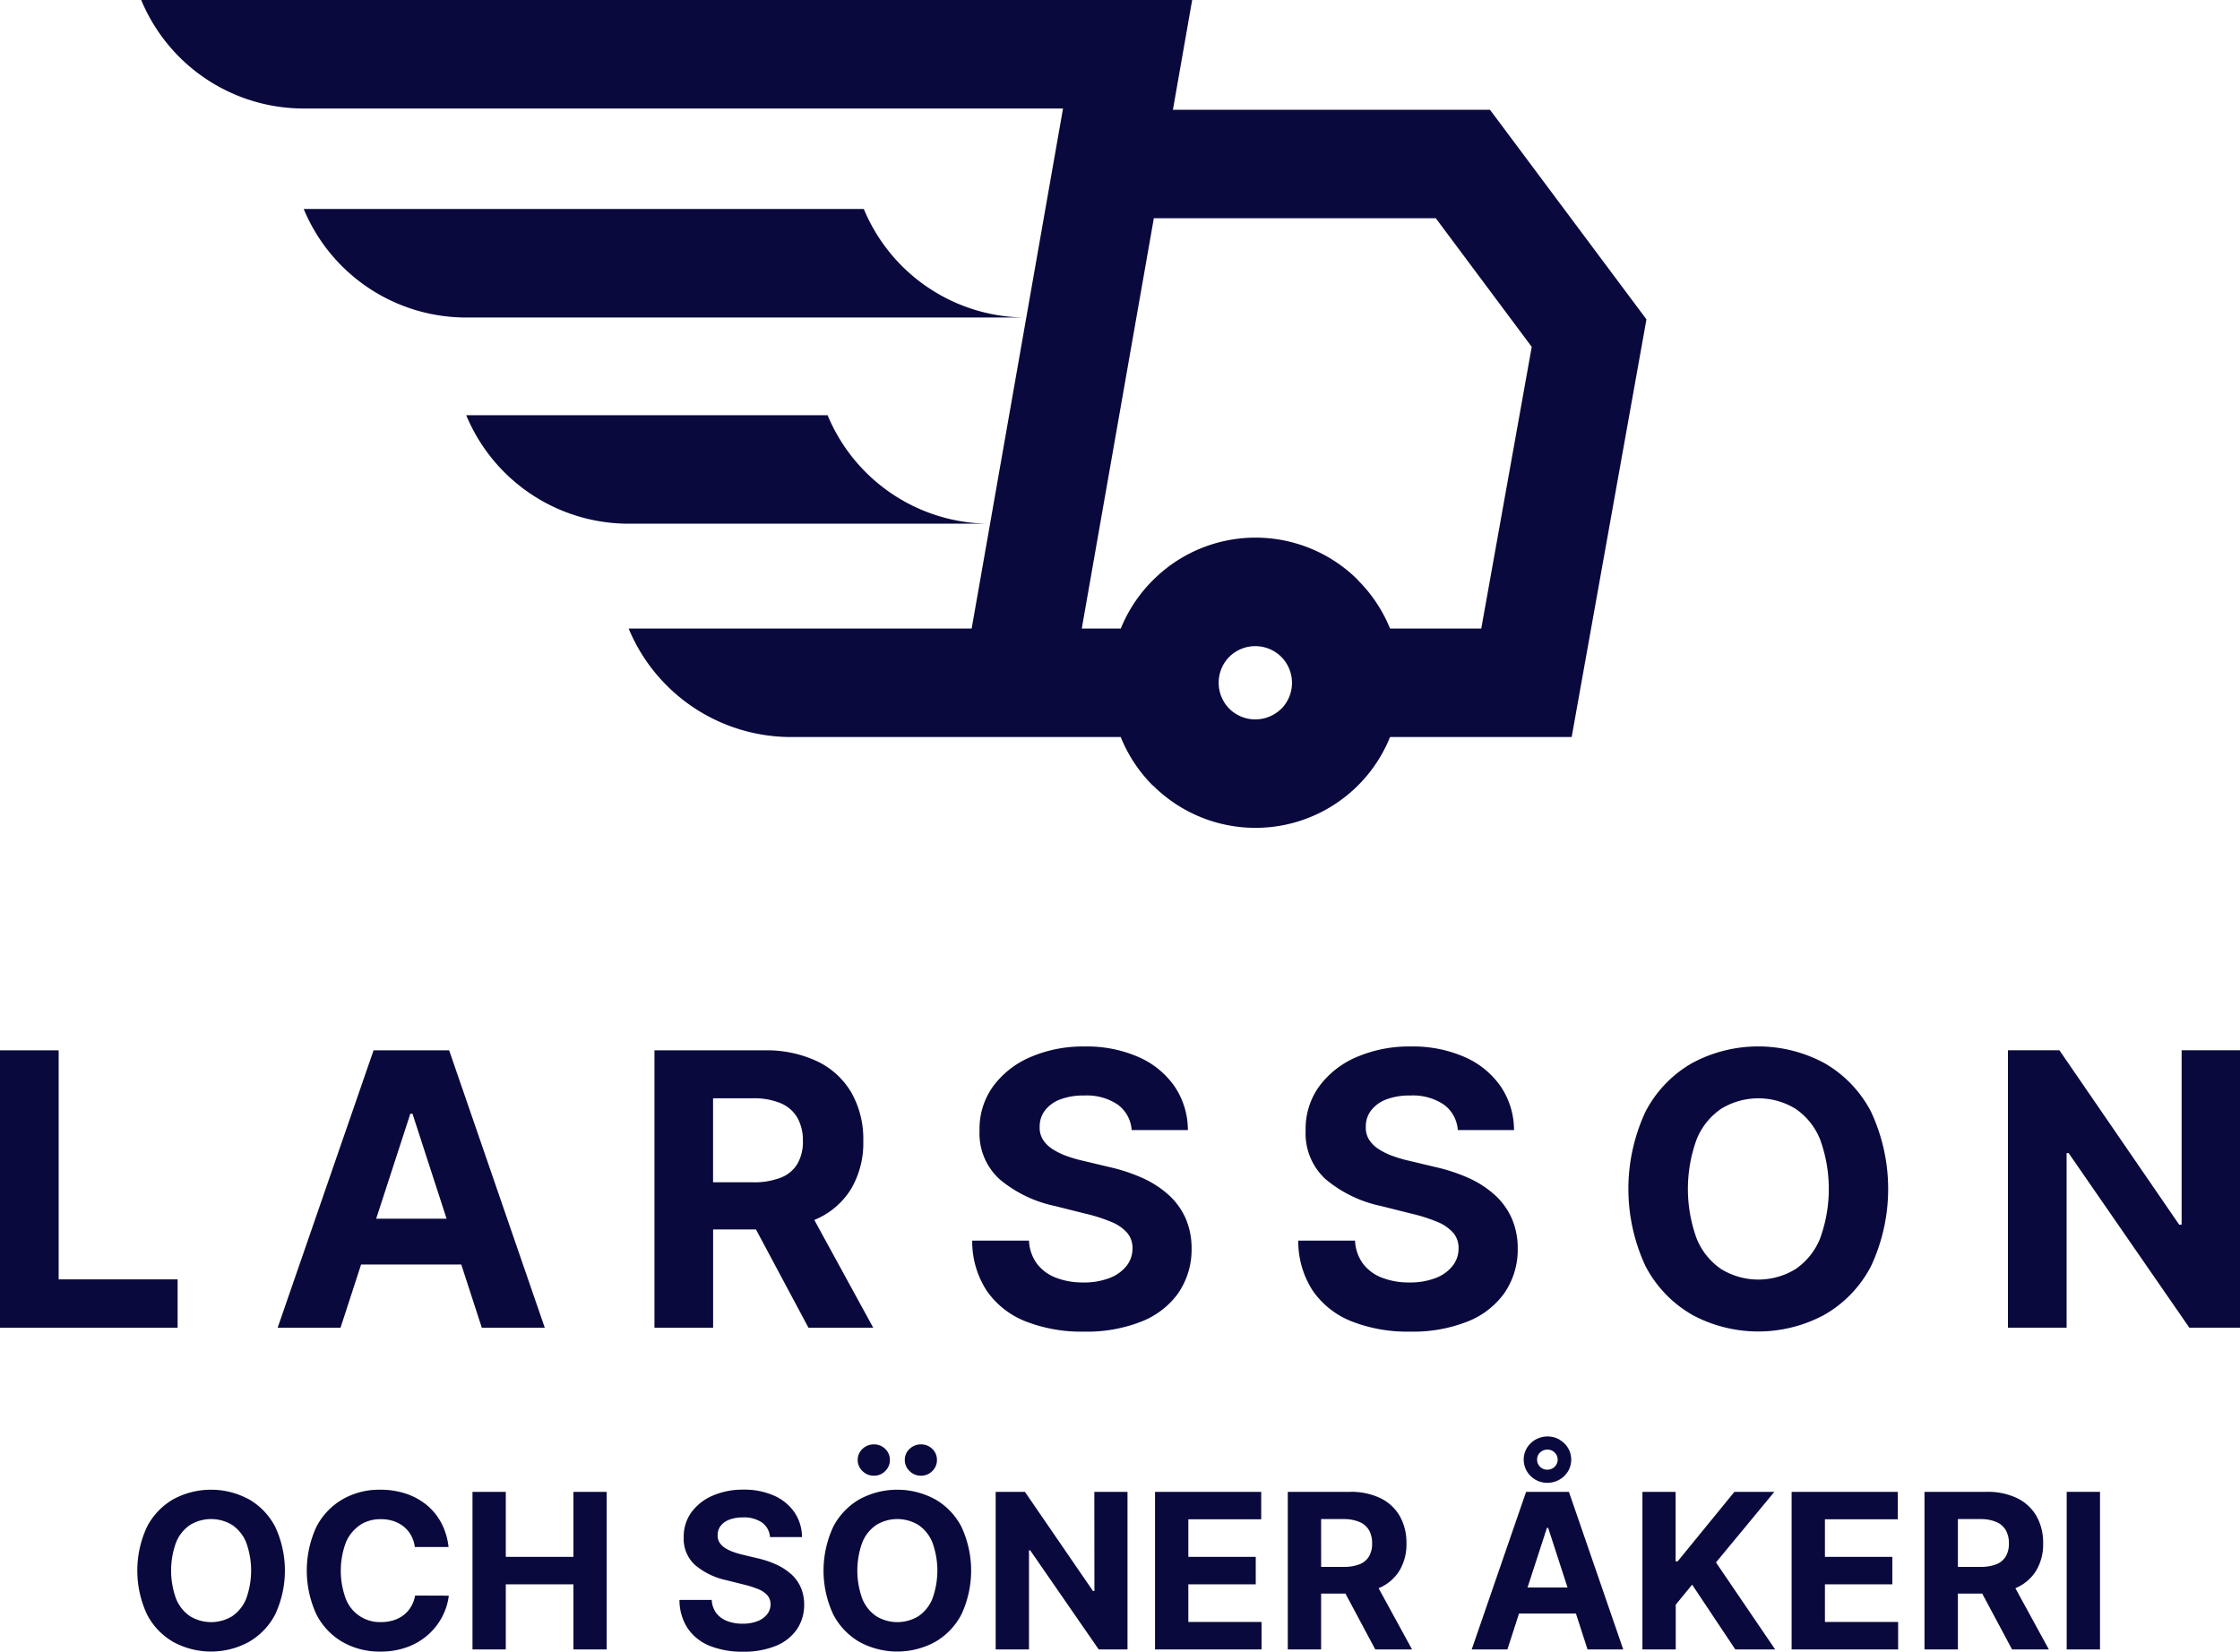 <svg id="Group_1835" data-name="Group 1835" xmlns="http://www.w3.org/2000/svg" xmlns:xlink="http://www.w3.org/1999/xlink" width="77.058" height="56.826" viewBox="0 0 77.058 56.826">
  <defs>
    <clipPath id="clip-path">
      <rect id="Rectangle_7326" data-name="Rectangle 7326" width="77.058" height="56.826" fill="none"/>
    </clipPath>
  </defs>
  <g id="Group_1835-2" data-name="Group 1835" clip-path="url(#clip-path)">
    <path id="Path_242" data-name="Path 242" d="M152.752,136.053a6.051,6.051,0,0,0,5.59,3.733h12.432a6.051,6.051,0,0,1-5.59-3.733Z" transform="translate(-136.714 -121.768)" fill="#09093d"/>
    <path id="Path_243" data-name="Path 243" d="M118.779,68.491H99.511a6.051,6.051,0,0,0,5.59,3.733h19.268a6.051,6.051,0,0,1-5.59-3.733" transform="translate(-89.063 -61.3)" fill="#09093d"/>
    <path id="Path_244" data-name="Path 244" d="M68.631,25.358H79.967a5,5,0,0,0,1.1,1.665h.008a4.992,4.992,0,0,0,8.157-1.665H95.48l.275-1.538,2.154-12.032.143-.8-.479-.642L93.231,4.528l-.561-.751H81.762l.279-1.589L82.425,0H46.271a6.051,6.051,0,0,0,5.59,3.733H77.982L74.839,21.625h-11.8a6.051,6.051,0,0,0,5.59,3.733m16.862-.974a1.271,1.271,0,0,1-1.788,0l0,0A1.271,1.271,0,0,1,83.7,22.6l.007-.007a1.271,1.271,0,0,1,1.784.007l0,0a1.271,1.271,0,0,1,0,1.788M81.106,7.509h9.7l3.3,4.425L92.37,21.625H89.232a5.017,5.017,0,0,0-1.1-1.658V19.96a4.985,4.985,0,0,0-7.055,0l-.008.007a5.02,5.02,0,0,0-1.1,1.658H78.627Z" transform="translate(-41.413)" fill="#09093d"/>
    <path id="Path_245" data-name="Path 245" d="M6.11,352.062H2.018v-7.881H0v9.545H6.11Z" transform="translate(0 -308.044)" fill="#09093d"/>
    <path id="Path_246" data-name="Path 246" d="M100.19,353.726l-3.29-9.545H94.3L91,353.726h2.163l.708-2.176h3.446l.707,2.176Zm-5.8-3.752,1.175-3.612h.074l1.173,3.612Z" transform="translate(-81.449 -308.044)" fill="#09093d"/>
    <path id="Path_247" data-name="Path 247" d="M219.917,350.018c.03-.013.06-.025.089-.038a2.657,2.657,0,0,0,1.186-1.046,3.114,3.114,0,0,0,.41-1.634,3.25,3.25,0,0,0-.4-1.647,2.717,2.717,0,0,0-1.17-1.086,4.083,4.083,0,0,0-1.848-.384h-3.766v9.545h2.018v-3.384h1.473l1.808,3.384h2.228Zm-.582-1.93a1.153,1.153,0,0,1-.571.475,2.519,2.519,0,0,1-.96.159h-1.37v-2.89h1.361a2.4,2.4,0,0,1,.967.17,1.2,1.2,0,0,1,.573.5,1.578,1.578,0,0,1,.189.8,1.517,1.517,0,0,1-.189.788" transform="translate(-191.904 -308.045)" fill="#09093d"/>
    <path id="Path_248" data-name="Path 248" d="M325.623,351.4a2.637,2.637,0,0,0,.445-1.517,2.559,2.559,0,0,0-.217-1.058,2.413,2.413,0,0,0-.594-.8,3.482,3.482,0,0,0-.9-.573,6.051,6.051,0,0,0-1.146-.373l-.858-.205a4.72,4.72,0,0,1-.587-.17,2.351,2.351,0,0,1-.485-.238,1.064,1.064,0,0,1-.329-.328.774.774,0,0,1-.11-.447.9.9,0,0,1,.179-.55,1.174,1.174,0,0,1,.52-.38,2.234,2.234,0,0,1,.834-.137,1.9,1.9,0,0,1,1.151.312,1.18,1.18,0,0,1,.48.876h1.934a2.677,2.677,0,0,0-.457-1.5,2.938,2.938,0,0,0-1.237-1.011,4.427,4.427,0,0,0-1.857-.364,4.559,4.559,0,0,0-1.864.364,3.1,3.1,0,0,0-1.288,1.011,2.494,2.494,0,0,0-.464,1.515,2.13,2.13,0,0,0,.695,1.682,4.355,4.355,0,0,0,1.906.918l1.039.261a5.666,5.666,0,0,1,.883.28,1.474,1.474,0,0,1,.55.373.8.8,0,0,1,.189.541.958.958,0,0,1-.21.61,1.366,1.366,0,0,1-.59.415,2.433,2.433,0,0,1-.892.149,2.557,2.557,0,0,1-.935-.161,1.487,1.487,0,0,1-.657-.48,1.443,1.443,0,0,1-.277-.8h-1.953a3.11,3.11,0,0,0,.5,1.727,2.926,2.926,0,0,0,1.333,1.051,5.235,5.235,0,0,0,2.011.354,5.081,5.081,0,0,0,1.992-.352,2.837,2.837,0,0,0,1.268-.993" transform="translate(-285.076 -306.932)" fill="#09093d"/>
    <path id="Path_249" data-name="Path 249" d="M432.474,351.4a2.637,2.637,0,0,0,.445-1.517,2.558,2.558,0,0,0-.217-1.058,2.411,2.411,0,0,0-.594-.8,3.482,3.482,0,0,0-.9-.573,6.054,6.054,0,0,0-1.147-.373l-.857-.205a4.711,4.711,0,0,1-.587-.17,2.348,2.348,0,0,1-.485-.238,1.066,1.066,0,0,1-.329-.328.774.774,0,0,1-.11-.447.9.9,0,0,1,.179-.55,1.174,1.174,0,0,1,.52-.38,2.233,2.233,0,0,1,.834-.137,1.9,1.9,0,0,1,1.151.312,1.18,1.18,0,0,1,.48.876h1.934a2.676,2.676,0,0,0-.457-1.5,2.937,2.937,0,0,0-1.237-1.011,4.427,4.427,0,0,0-1.857-.364,4.558,4.558,0,0,0-1.864.364,3.1,3.1,0,0,0-1.289,1.011,2.493,2.493,0,0,0-.464,1.515,2.13,2.13,0,0,0,.694,1.682,4.356,4.356,0,0,0,1.906.918l1.039.261a5.667,5.667,0,0,1,.883.28,1.474,1.474,0,0,1,.55.373.8.8,0,0,1,.189.541.957.957,0,0,1-.21.61,1.366,1.366,0,0,1-.59.415,2.434,2.434,0,0,1-.892.149,2.558,2.558,0,0,1-.935-.161,1.486,1.486,0,0,1-.657-.48,1.443,1.443,0,0,1-.277-.8h-1.953a3.111,3.111,0,0,0,.5,1.727,2.925,2.925,0,0,0,1.333,1.051,5.234,5.234,0,0,0,2.011.354,5.08,5.08,0,0,0,1.992-.352,2.836,2.836,0,0,0,1.268-.993" transform="translate(-380.708 -306.932)" fill="#09093d"/>
    <path id="Path_250" data-name="Path 250" d="M535.738,352.166a4.8,4.8,0,0,0,4.56,0,4.107,4.107,0,0,0,1.6-1.671,6.28,6.28,0,0,0,0-5.313,4.109,4.109,0,0,0-1.6-1.671,4.8,4.8,0,0,0-4.56,0,4.1,4.1,0,0,0-1.6,1.671,6.292,6.292,0,0,0,0,5.308,4.113,4.113,0,0,0,1.6,1.673m.161-6.031a2.322,2.322,0,0,1,.846-1.053,2.451,2.451,0,0,1,2.554,0,2.324,2.324,0,0,1,.846,1.053,4.987,4.987,0,0,1,0,3.412,2.322,2.322,0,0,1-.846,1.053,2.451,2.451,0,0,1-2.554,0,2.321,2.321,0,0,1-.846-1.053,4.989,4.989,0,0,1,0-3.412" transform="translate(-477.533 -306.932)" fill="#09093d"/>
    <path id="Path_251" data-name="Path 251" d="M663.87,344.181v6h-.084l-4.12-6h-1.771v9.545h2.018v-6.008h.07l4.153,6.008h1.743v-9.545Z" transform="translate(-588.82 -308.045)" fill="#09093d"/>
    <path id="Path_252" data-name="Path 252" d="M48.815,488.491a2.729,2.729,0,0,0-2.59,0,2.328,2.328,0,0,0-.908.949,3.574,3.574,0,0,0,0,3.015,2.337,2.337,0,0,0,.908.95,2.724,2.724,0,0,0,2.59,0,2.333,2.333,0,0,0,.911-.949,3.567,3.567,0,0,0,0-3.018,2.334,2.334,0,0,0-.911-.949m-.087,3.427a1.319,1.319,0,0,1-.48.6,1.392,1.392,0,0,1-1.451,0,1.32,1.32,0,0,1-.48-.6,2.835,2.835,0,0,1,0-1.938,1.319,1.319,0,0,1,.48-.6,1.392,1.392,0,0,1,1.451,0,1.319,1.319,0,0,1,.48.6,2.835,2.835,0,0,1,0,1.938" transform="translate(-40.26 -436.91)" fill="#09093d"/>
    <path id="Path_253" data-name="Path 253" d="M102.32,489.385a1.294,1.294,0,0,1,.733-.208,1.37,1.37,0,0,1,.433.066,1.112,1.112,0,0,1,.353.191,1.022,1.022,0,0,1,.251.3,1.147,1.147,0,0,1,.13.4h1.159a2.316,2.316,0,0,0-.253-.836,2.02,2.02,0,0,0-.51-.618,2.233,2.233,0,0,0-.716-.385,2.793,2.793,0,0,0-.875-.132,2.545,2.545,0,0,0-1.286.327,2.333,2.333,0,0,0-.905.949,3.593,3.593,0,0,0,0,3.015,2.319,2.319,0,0,0,.9.95,2.55,2.55,0,0,0,1.3.328,2.619,2.619,0,0,0,.936-.158,2.242,2.242,0,0,0,.715-.429,2.174,2.174,0,0,0,.479-.617,2.1,2.1,0,0,0,.224-.719l-1.159-.005a1.141,1.141,0,0,1-.142.387,1.028,1.028,0,0,1-.255.287,1.109,1.109,0,0,1-.351.179,1.444,1.444,0,0,1-.428.061,1.255,1.255,0,0,1-1.208-.8,2.793,2.793,0,0,1,0-1.934,1.345,1.345,0,0,1,.484-.6" transform="translate(-89.949 -436.909)" fill="#09093d"/>
    <path id="Path_254" data-name="Path 254" d="M158.283,491.107h-2.327V488.87H154.81v5.422h1.146v-2.24h2.327v2.24h1.144V488.87h-1.144Z" transform="translate(-138.556 -437.542)" fill="#09093d"/>
    <path id="Path_255" data-name="Path 255" d="M226.41,491.055a1.982,1.982,0,0,0-.514-.326,3.439,3.439,0,0,0-.651-.212l-.487-.117a2.652,2.652,0,0,1-.334-.1,1.323,1.323,0,0,1-.275-.135.605.605,0,0,1-.187-.187.439.439,0,0,1-.062-.254.512.512,0,0,1,.1-.312.667.667,0,0,1,.3-.216,1.269,1.269,0,0,1,.474-.078,1.081,1.081,0,0,1,.654.177.67.67,0,0,1,.273.5h1.1a1.519,1.519,0,0,0-.259-.852,1.668,1.668,0,0,0-.7-.574,2.514,2.514,0,0,0-1.055-.207,2.588,2.588,0,0,0-1.059.207,1.759,1.759,0,0,0-.732.574,1.416,1.416,0,0,0-.263.86,1.21,1.21,0,0,0,.394.956,2.476,2.476,0,0,0,1.083.521l.59.148a3.226,3.226,0,0,1,.5.159.837.837,0,0,1,.312.212.454.454,0,0,1,.107.307.544.544,0,0,1-.119.347.777.777,0,0,1-.335.236,1.383,1.383,0,0,1-.507.085,1.452,1.452,0,0,1-.531-.091.846.846,0,0,1-.373-.273.821.821,0,0,1-.158-.454h-1.109a1.767,1.767,0,0,0,.285.981,1.662,1.662,0,0,0,.757.6,2.976,2.976,0,0,0,1.142.2,2.885,2.885,0,0,0,1.132-.2,1.611,1.611,0,0,0,.72-.564,1.5,1.5,0,0,0,.253-.862,1.454,1.454,0,0,0-.123-.6,1.373,1.373,0,0,0-.338-.455" transform="translate(-199.212 -436.91)" fill="#09093d"/>
    <path id="Path_256" data-name="Path 256" d="M296.62,473.47a.506.506,0,0,0-.164.381.513.513,0,0,0,.164.38.541.541,0,0,0,.392.16.531.531,0,0,0,.39-.16.519.519,0,0,0,.16-.38.512.512,0,0,0-.16-.381.538.538,0,0,0-.39-.156.548.548,0,0,0-.392.156" transform="translate(-265.33 -423.619)" fill="#09093d"/>
    <path id="Path_257" data-name="Path 257" d="M273.662,488.491a2.729,2.729,0,0,0-2.59,0,2.328,2.328,0,0,0-.908.949,3.573,3.573,0,0,0,0,3.015,2.337,2.337,0,0,0,.908.95,2.724,2.724,0,0,0,2.59,0,2.333,2.333,0,0,0,.911-.949,3.568,3.568,0,0,0,0-3.018,2.334,2.334,0,0,0-.911-.949m-.087,3.427a1.319,1.319,0,0,1-.48.6,1.392,1.392,0,0,1-1.451,0,1.32,1.32,0,0,1-.48-.6,2.833,2.833,0,0,1,0-1.938,1.319,1.319,0,0,1,.48-.6,1.392,1.392,0,0,1,1.451,0,1.318,1.318,0,0,1,.48.6,2.835,2.835,0,0,1,0,1.938" transform="translate(-241.5 -436.91)" fill="#09093d"/>
    <path id="Path_258" data-name="Path 258" d="M281.189,473.47a.506.506,0,0,0-.164.381.513.513,0,0,0,.164.38.541.541,0,0,0,.392.16.531.531,0,0,0,.391-.16.519.519,0,0,0,.16-.38.512.512,0,0,0-.16-.381.538.538,0,0,0-.391-.156.548.548,0,0,0-.392.156" transform="translate(-251.519 -423.619)" fill="#09093d"/>
    <path id="Path_259" data-name="Path 259" d="M329.651,492.279H329.6l-2.34-3.41h-1.006v5.422H327.4v-3.412h.04l2.359,3.412h.99v-5.422h-1.141Z" transform="translate(-292.002 -437.541)" fill="#09093d"/>
    <path id="Path_260" data-name="Path 260" d="M379.593,492.052h2.319v-.945h-2.319v-1.292H382.1v-.945h-3.653v5.422h3.664v-.945h-2.518Z" transform="translate(-338.713 -437.542)" fill="#09093d"/>
    <path id="Path_261" data-name="Path 261" d="M425.114,492.163a1.508,1.508,0,0,0,.674-.594,1.768,1.768,0,0,0,.233-.928,1.845,1.845,0,0,0-.229-.936,1.543,1.543,0,0,0-.664-.617,2.321,2.321,0,0,0-1.05-.218h-2.139v5.422h1.146V492.37h.837l1.027,1.922h1.265l-1.151-2.107.051-.022m-2.029-2.356h.773a1.363,1.363,0,0,1,.549.1.68.68,0,0,1,.326.282.9.9,0,0,1,.107.455.861.861,0,0,1-.107.447.654.654,0,0,1-.324.27,1.429,1.429,0,0,1-.545.09h-.778Z" transform="translate(-377.638 -437.542)" fill="#09093d"/>
    <path id="Path_262" data-name="Path 262" d="M484.07,488.87l-1.871,5.422h1.228l.4-1.236h1.957l.4,1.236h1.228l-1.869-5.422Zm.05,3.29.667-2.052h.042l.666,2.052Z" transform="translate(-431.571 -437.542)" fill="#09093d"/>
    <path id="Path_263" data-name="Path 263" d="M500.519,470.824a.839.839,0,0,0-.821,0,.819.819,0,0,0-.3.289.787.787,0,0,0,.128.965.8.8,0,0,0,.577.233.8.8,0,0,0,.41-.107.819.819,0,0,0,.3-.289.787.787,0,0,0,0-.8.818.818,0,0,0-.3-.289m-.159.933a.346.346,0,0,1-.251.1.338.338,0,0,1-.254-.1.332.332,0,0,1-.1-.245.326.326,0,0,1,.1-.244.363.363,0,0,1,.253-.1.347.347,0,0,1,.251.1.342.342,0,0,1,0,.49" transform="translate(-446.871 -421.295)" fill="#09093d"/>
    <path id="Path_264" data-name="Path 264" d="M542.638,488.87h-1.374l-1.951,2.39h-.071v-2.39H538.1v5.422h1.146v-1.541l.564-.688,1.485,2.229h1.371l-2.036-2.994Z" transform="translate(-481.599 -437.542)" fill="#09093d"/>
    <path id="Path_265" data-name="Path 265" d="M588.2,492.052h2.319v-.945H588.2v-1.292h2.507v-.945h-3.653v5.422h3.664v-.945H588.2Z" transform="translate(-525.421 -437.542)" fill="#09093d"/>
    <path id="Path_266" data-name="Path 266" d="M633.726,492.163a1.508,1.508,0,0,0,.674-.594,1.768,1.768,0,0,0,.233-.928,1.846,1.846,0,0,0-.229-.936,1.544,1.544,0,0,0-.664-.617,2.32,2.32,0,0,0-1.05-.218h-2.139v5.422H631.7V492.37h.837l1.027,1.922h1.265l-1.151-2.107.051-.022m-2.029-2.356h.773a1.362,1.362,0,0,1,.549.1.68.68,0,0,1,.326.282.9.9,0,0,1,.107.455.861.861,0,0,1-.107.447.654.654,0,0,1-.324.27,1.429,1.429,0,0,1-.545.09H631.7Z" transform="translate(-564.347 -437.542)" fill="#09093d"/>
    <rect id="Rectangle_7325" data-name="Rectangle 7325" width="1.146" height="5.422" transform="translate(71.096 51.328)" fill="#09093d"/>
  </g>
</svg>
